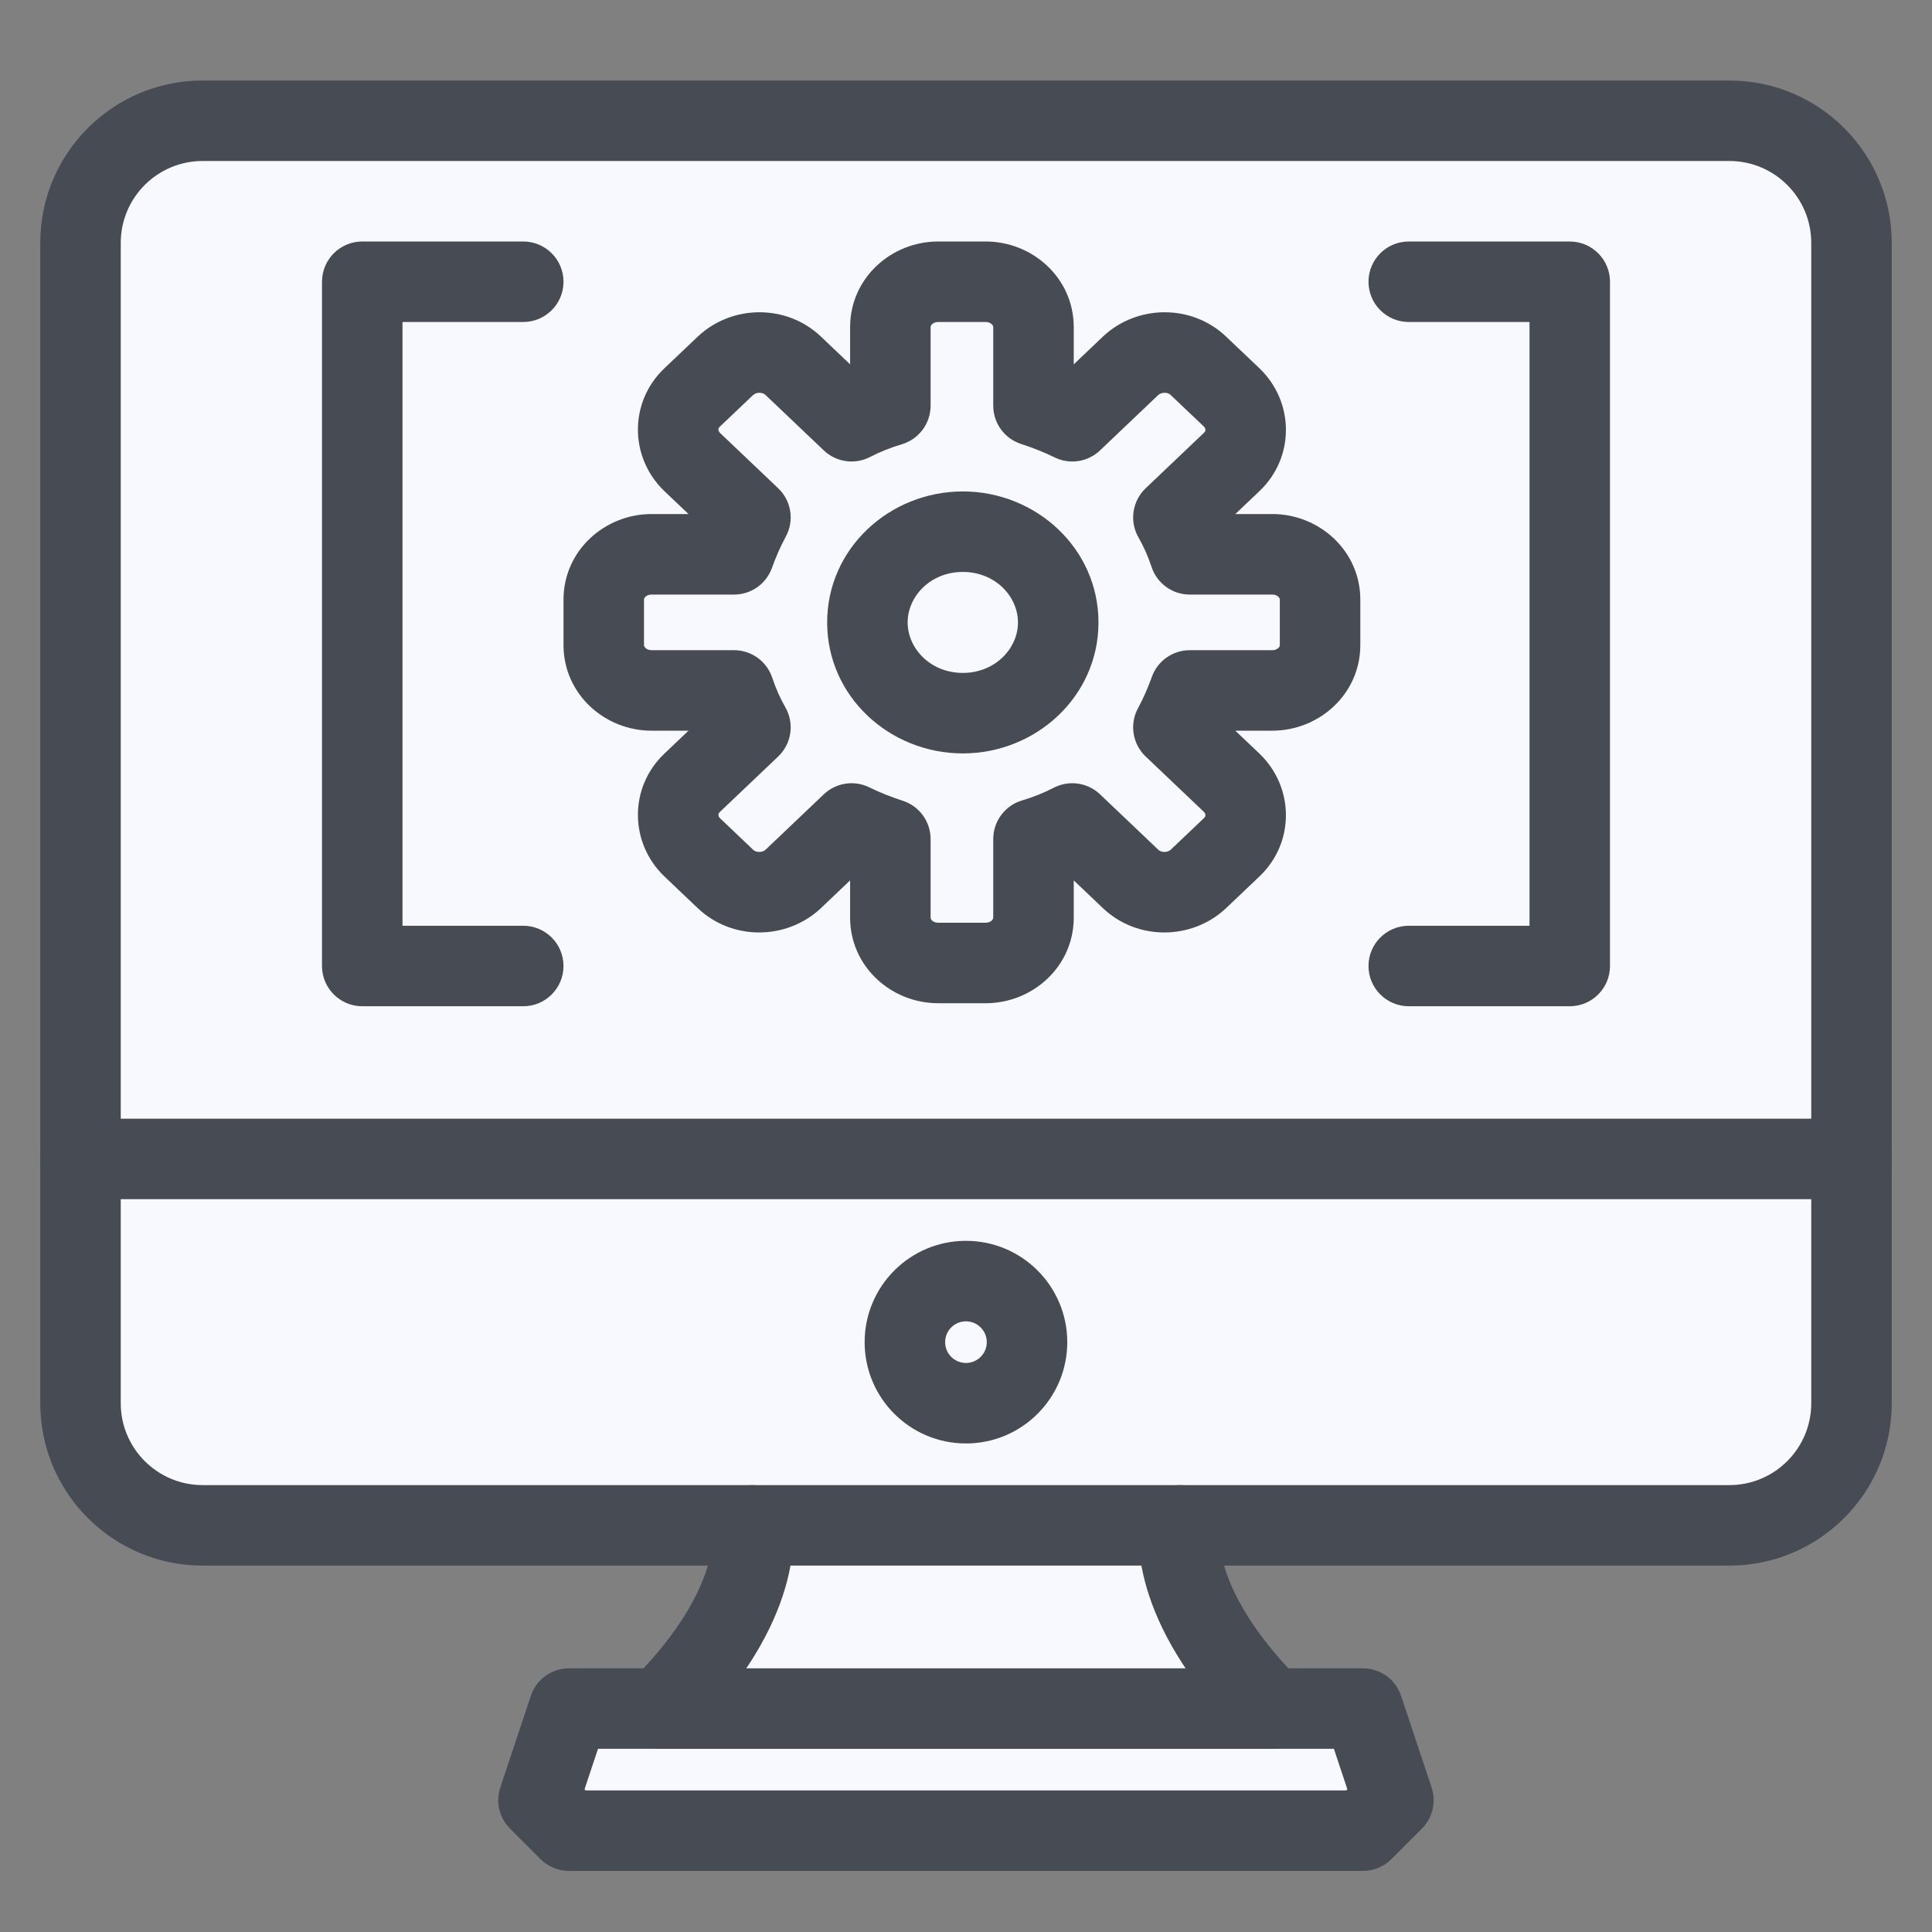 <svg width="60" height="60" viewBox="0 0 60 60" fill="none" xmlns="http://www.w3.org/2000/svg">
<rect x="0" y="0" width="60" height="60" fill="#808080" stroke="none"/>
<path d="M29.998 43.578C31.046 43.578 31.895 42.729 31.895 41.682C31.895 40.634 31.046 39.785 29.998 39.785C28.951 39.785 28.102 40.634 28.102 41.682C28.102 42.729 28.951 43.578 29.998 43.578Z" fill="#F7F9FF"/>
<path d="M42.326 53.062L43.274 55.907L42.326 56.856H17.671L16.723 55.907L17.671 53.062H20.516H39.481H42.326Z" fill="#F7F9FF"/>
<path d="M39.481 53.061H20.516C23.835 49.742 23.36 47.371 23.36 47.371H36.636C36.636 47.371 36.162 49.742 39.481 53.061Z" fill="#F7F9FF"/>
<path d="M57.5 35.992V43.578C57.5 44.584 57.1 45.549 56.389 46.261C55.678 46.972 54.713 47.371 53.707 47.371H6.293C5.287 47.371 4.322 46.972 3.611 46.261C2.9 45.549 2.5 44.584 2.5 43.578V35.992H57.5ZM31.897 41.682C31.897 41.307 31.785 40.94 31.577 40.628C31.369 40.316 31.072 40.073 30.726 39.93C30.379 39.786 29.998 39.749 29.63 39.822C29.262 39.895 28.924 40.075 28.659 40.341C28.394 40.606 28.213 40.944 28.14 41.312C28.067 41.68 28.104 42.061 28.248 42.408C28.391 42.754 28.634 43.05 28.946 43.259C29.258 43.467 29.625 43.578 30 43.578C30.503 43.577 30.984 43.377 31.339 43.021C31.695 42.666 31.895 42.184 31.897 41.682V41.682Z" fill="#F7F9FF"/>
<path d="M57.5 7.543V35.991H2.5V7.543C2.5 6.537 2.9 5.572 3.611 4.861C4.322 4.15 5.287 3.75 6.293 3.75H53.707C54.713 3.75 55.678 4.15 56.389 4.861C57.1 5.572 57.5 6.537 57.5 7.543Z" fill="#F7F9FF"/>
<path fill-rule="evenodd" clip-rule="evenodd" d="M6.293 5C4.889 5 3.75 6.139 3.75 7.543V43.578C3.75 44.982 4.889 46.121 6.293 46.121H53.707C55.111 46.121 56.25 44.982 56.25 43.578V7.543C56.25 6.139 55.111 5 53.707 5H6.293ZM1.25 7.543C1.25 4.758 3.508 2.5 6.293 2.5H53.707C56.492 2.5 58.75 4.758 58.75 7.543V43.578C58.75 46.363 56.492 48.621 53.707 48.621H6.293C3.508 48.621 1.25 46.363 1.25 43.578V7.543Z" fill="#474C54"/>
<path fill-rule="evenodd" clip-rule="evenodd" d="M1.25 35.992C1.25 35.302 1.81 34.742 2.5 34.742H57.5C58.19 34.742 58.75 35.302 58.75 35.992C58.75 36.682 58.19 37.242 57.5 37.242H2.5C1.81 37.242 1.25 36.682 1.25 35.992Z" fill="#474C54"/>
<path fill-rule="evenodd" clip-rule="evenodd" d="M29.998 41.035C29.641 41.035 29.352 41.325 29.352 41.682C29.352 42.039 29.641 42.328 29.998 42.328C30.355 42.328 30.645 42.039 30.645 41.682C30.645 41.325 30.355 41.035 29.998 41.035ZM26.852 41.682C26.852 39.944 28.26 38.535 29.998 38.535C31.736 38.535 33.145 39.944 33.145 41.682C33.145 43.419 31.736 44.828 29.998 44.828C28.26 44.828 26.852 43.419 26.852 41.682Z" fill="#474C54"/>
<path fill-rule="evenodd" clip-rule="evenodd" d="M23.116 46.146C23.792 46.01 24.451 46.449 24.586 47.126L23.361 47.371C24.586 47.126 24.587 47.127 24.587 47.128L24.587 47.13L24.588 47.134L24.59 47.144L24.593 47.165C24.596 47.18 24.599 47.197 24.602 47.218C24.608 47.258 24.614 47.307 24.619 47.367C24.63 47.484 24.637 47.639 24.632 47.827C24.622 48.205 24.562 48.712 24.382 49.324C24.02 50.555 23.189 52.155 21.4 53.945C21.165 54.179 20.847 54.311 20.516 54.311H18.572L18.153 55.568L18.189 55.604H41.808L41.844 55.568L41.425 54.311H39.481C39.15 54.311 38.832 54.179 38.597 53.945C36.808 52.155 35.977 50.555 35.615 49.324C35.435 48.712 35.375 48.205 35.365 47.827C35.36 47.639 35.367 47.484 35.378 47.367C35.383 47.307 35.389 47.258 35.395 47.218C35.398 47.197 35.401 47.18 35.404 47.165L35.407 47.144L35.409 47.134L35.41 47.13L35.41 47.128C35.411 47.127 35.411 47.126 36.636 47.371L35.411 47.126C35.546 46.449 36.205 46.01 36.882 46.146C37.547 46.279 37.983 46.918 37.868 47.583C37.868 47.585 37.868 47.589 37.867 47.593C37.865 47.617 37.861 47.674 37.864 47.76C37.868 47.931 37.897 48.223 38.014 48.619C38.225 49.34 38.742 50.449 40.011 51.811H42.326C42.864 51.811 43.342 52.155 43.512 52.666L44.46 55.511C44.61 55.96 44.493 56.455 44.158 56.79L43.21 57.738C42.976 57.972 42.658 58.104 42.326 58.104H17.671C17.339 58.104 17.021 57.972 16.787 57.738L15.839 56.79C15.504 56.455 15.387 55.96 15.537 55.511L16.485 52.666C16.655 52.155 17.133 51.811 17.671 51.811H19.986C21.255 50.449 21.772 49.34 21.984 48.619C22.1 48.223 22.129 47.931 22.133 47.76C22.136 47.674 22.132 47.617 22.13 47.593C22.129 47.589 22.129 47.585 22.129 47.583C22.014 46.918 22.45 46.279 23.116 46.146Z" fill="#474C54"/>
<path fill-rule="evenodd" clip-rule="evenodd" d="M19.266 53.062C19.266 52.372 19.825 51.812 20.516 51.812H39.481C40.172 51.812 40.731 52.372 40.731 53.062C40.731 53.753 40.172 54.312 39.481 54.312H20.516C19.825 54.312 19.266 53.753 19.266 53.062Z" fill="#474C54"/>
<path d="M39.773 17.308H37.207C37.075 16.909 36.909 16.53 36.699 16.162L38.512 14.438C39.087 13.891 39.087 12.997 38.512 12.44L37.473 11.451C36.898 10.905 35.958 10.905 35.372 11.451L33.559 13.176C33.172 12.987 32.774 12.829 32.353 12.692V10.253C32.353 9.475 31.69 8.844 30.872 8.844H29.39C28.572 8.844 27.909 9.475 27.909 10.253V12.692C27.488 12.818 27.09 12.976 26.703 13.176L24.89 11.451C24.315 10.905 23.375 10.905 22.789 11.451L21.75 12.44C21.175 12.987 21.175 13.88 21.75 14.438L23.563 16.162C23.364 16.53 23.198 16.909 23.055 17.308H20.489C19.671 17.308 19.008 17.939 19.008 18.717V20.126C19.008 20.904 19.671 21.535 20.489 21.535H23.055C23.187 21.935 23.353 22.313 23.563 22.681L21.75 24.406C21.175 24.953 21.175 25.846 21.75 26.404L22.789 27.392C23.364 27.939 24.304 27.939 24.89 27.392L26.703 25.668C27.09 25.857 27.488 26.015 27.909 26.151V28.591C27.909 29.369 28.572 30 29.39 30H30.872C31.69 30 32.353 29.369 32.353 28.591V26.151C32.774 26.025 33.172 25.867 33.559 25.668L35.372 27.392C35.947 27.939 36.887 27.939 37.473 27.392L38.512 26.404C39.087 25.857 39.087 24.963 38.512 24.406L36.699 22.681C36.898 22.313 37.064 21.935 37.207 21.535H39.773C40.591 21.535 41.254 20.904 41.254 20.126V18.717C41.254 17.939 40.591 17.308 39.773 17.308V17.308Z" fill="#F7F9FF"/>
<path fill-rule="evenodd" clip-rule="evenodd" d="M26.401 10.159C26.401 8.632 27.684 7.5 29.132 7.5H30.614C32.063 7.5 33.346 8.632 33.346 10.159V11.315L34.261 10.444C35.323 9.453 37.014 9.442 38.076 10.452L39.124 11.448C40.201 12.492 40.214 14.206 39.116 15.25L38.364 15.964H39.515C40.963 15.964 42.246 17.097 42.246 18.623V20.032C42.246 21.559 40.963 22.692 39.515 22.692H38.364L39.124 23.415C40.201 24.458 40.214 26.172 39.116 27.216L38.068 28.212C37.006 29.203 35.315 29.214 34.253 28.204L33.346 27.341V28.497C33.346 30.024 32.063 31.156 30.614 31.156H29.132C27.684 31.156 26.401 30.024 26.401 28.497V27.341L25.485 28.212C24.423 29.203 22.732 29.214 21.67 28.204L20.622 27.208C19.545 26.164 19.533 24.451 20.631 23.406L21.382 22.692H20.232C18.783 22.692 17.5 21.559 17.5 20.032V18.623C17.5 17.097 18.783 15.964 20.232 15.964H21.382L20.622 15.242C19.545 14.198 19.533 12.485 20.631 11.44L21.679 10.444C22.74 9.453 24.432 9.442 25.494 10.452L26.401 11.315V10.159ZM39.515 18.465H36.95C36.411 18.465 35.933 18.12 35.763 17.608C35.655 17.282 35.522 16.98 35.355 16.688C35.07 16.189 35.163 15.559 35.58 15.163L37.393 13.438C37.427 13.406 37.435 13.375 37.435 13.349C37.435 13.323 37.427 13.286 37.387 13.246L36.353 12.264C36.316 12.228 36.253 12.198 36.169 12.198C36.086 12.198 36.016 12.227 35.969 12.269L34.162 13.988C33.784 14.348 33.221 14.435 32.752 14.205C32.423 14.044 32.08 13.908 31.709 13.787C31.194 13.62 30.846 13.14 30.846 12.598V10.159C30.846 10.136 30.838 10.104 30.8 10.069C30.761 10.032 30.698 10 30.614 10H29.132C29.048 10 28.985 10.032 28.946 10.069C28.909 10.104 28.901 10.136 28.901 10.159V12.598C28.901 13.15 28.539 13.637 28.01 13.796C27.658 13.901 27.332 14.031 27.019 14.193C26.546 14.437 25.97 14.355 25.584 13.988L23.771 12.264C23.733 12.228 23.671 12.198 23.586 12.198C23.503 12.198 23.433 12.227 23.387 12.269L22.354 13.252C22.319 13.284 22.311 13.315 22.311 13.341C22.311 13.367 22.32 13.404 22.36 13.444L24.167 15.163C24.576 15.552 24.674 16.166 24.405 16.663C24.239 16.97 24.098 17.291 23.973 17.638C23.795 18.134 23.324 18.465 22.797 18.465H20.232C20.147 18.465 20.084 18.496 20.045 18.533C20.008 18.569 20 18.601 20 18.623V20.032C20 20.055 20.008 20.087 20.045 20.123C20.084 20.16 20.147 20.192 20.232 20.192H22.797C23.335 20.192 23.813 20.537 23.983 21.048C24.091 21.374 24.224 21.676 24.391 21.968C24.676 22.468 24.584 23.097 24.167 23.494L22.354 25.218C22.319 25.25 22.311 25.281 22.311 25.307C22.311 25.333 22.32 25.37 22.36 25.41L23.393 26.393C23.43 26.428 23.493 26.458 23.578 26.458C23.661 26.458 23.73 26.429 23.777 26.387L25.584 24.668C25.963 24.308 26.525 24.221 26.995 24.451C27.323 24.612 27.666 24.748 28.038 24.869C28.552 25.036 28.901 25.516 28.901 26.058V28.497C28.901 28.52 28.909 28.552 28.946 28.588C28.985 28.624 29.048 28.656 29.132 28.656H30.614C30.698 28.656 30.761 28.624 30.8 28.588C30.838 28.552 30.846 28.52 30.846 28.497V26.058C30.846 25.506 31.207 25.019 31.736 24.86C32.088 24.755 32.414 24.625 32.727 24.463C33.2 24.219 33.776 24.301 34.162 24.668L35.976 26.393C36.013 26.428 36.076 26.458 36.16 26.458C36.243 26.458 36.313 26.429 36.36 26.387L37.393 25.404C37.427 25.372 37.435 25.341 37.435 25.315C37.435 25.289 37.427 25.252 37.387 25.212L35.58 23.494C35.17 23.105 35.073 22.49 35.342 21.993C35.508 21.686 35.648 21.366 35.773 21.018C35.952 20.522 36.422 20.192 36.95 20.192H39.515C39.599 20.192 39.662 20.16 39.701 20.123C39.739 20.087 39.746 20.055 39.746 20.032V18.623C39.746 18.601 39.739 18.569 39.701 18.533C39.662 18.496 39.599 18.465 39.515 18.465Z" fill="#474C54"/>
<path d="M29.901 22.148C31.537 22.148 32.864 20.886 32.864 19.33C32.864 17.773 31.537 16.512 29.901 16.512C28.264 16.512 26.938 17.773 26.938 19.33C26.938 20.886 28.264 22.148 29.901 22.148Z" fill="#F7F9FF"/>
<path fill-rule="evenodd" clip-rule="evenodd" d="M29.901 17.762C28.895 17.762 28.188 18.522 28.188 19.33C28.188 20.137 28.895 20.898 29.901 20.898C30.907 20.898 31.614 20.137 31.614 19.33C31.614 18.522 30.907 17.762 29.901 17.762ZM25.688 19.33C25.688 17.025 27.634 15.262 29.901 15.262C32.168 15.262 34.114 17.025 34.114 19.33C34.114 21.635 32.168 23.398 29.901 23.398C27.634 23.398 25.688 21.635 25.688 19.33Z" fill="#474C54"/>
<path fill-rule="evenodd" clip-rule="evenodd" d="M10 8.75C10 8.06 10.56 7.5 11.25 7.5H16.25C16.94 7.5 17.5 8.06 17.5 8.75C17.5 9.44 16.94 10 16.25 10H12.5V28.75H16.25C16.94 28.75 17.5 29.31 17.5 30C17.5 30.69 16.94 31.25 16.25 31.25H11.25C10.56 31.25 10 30.69 10 30V8.75Z" fill="#474C54"/>
<path fill-rule="evenodd" clip-rule="evenodd" d="M50 8.75C50 8.06 49.44 7.5 48.75 7.5H43.75C43.06 7.5 42.5 8.06 42.5 8.75C42.5 9.44 43.06 10 43.75 10H47.5V28.75H43.75C43.06 28.75 42.5 29.31 42.5 30C42.5 30.69 43.06 31.25 43.75 31.25H48.75C49.44 31.25 50 30.69 50 30V8.75Z" fill="#474C54"/>
</svg>
